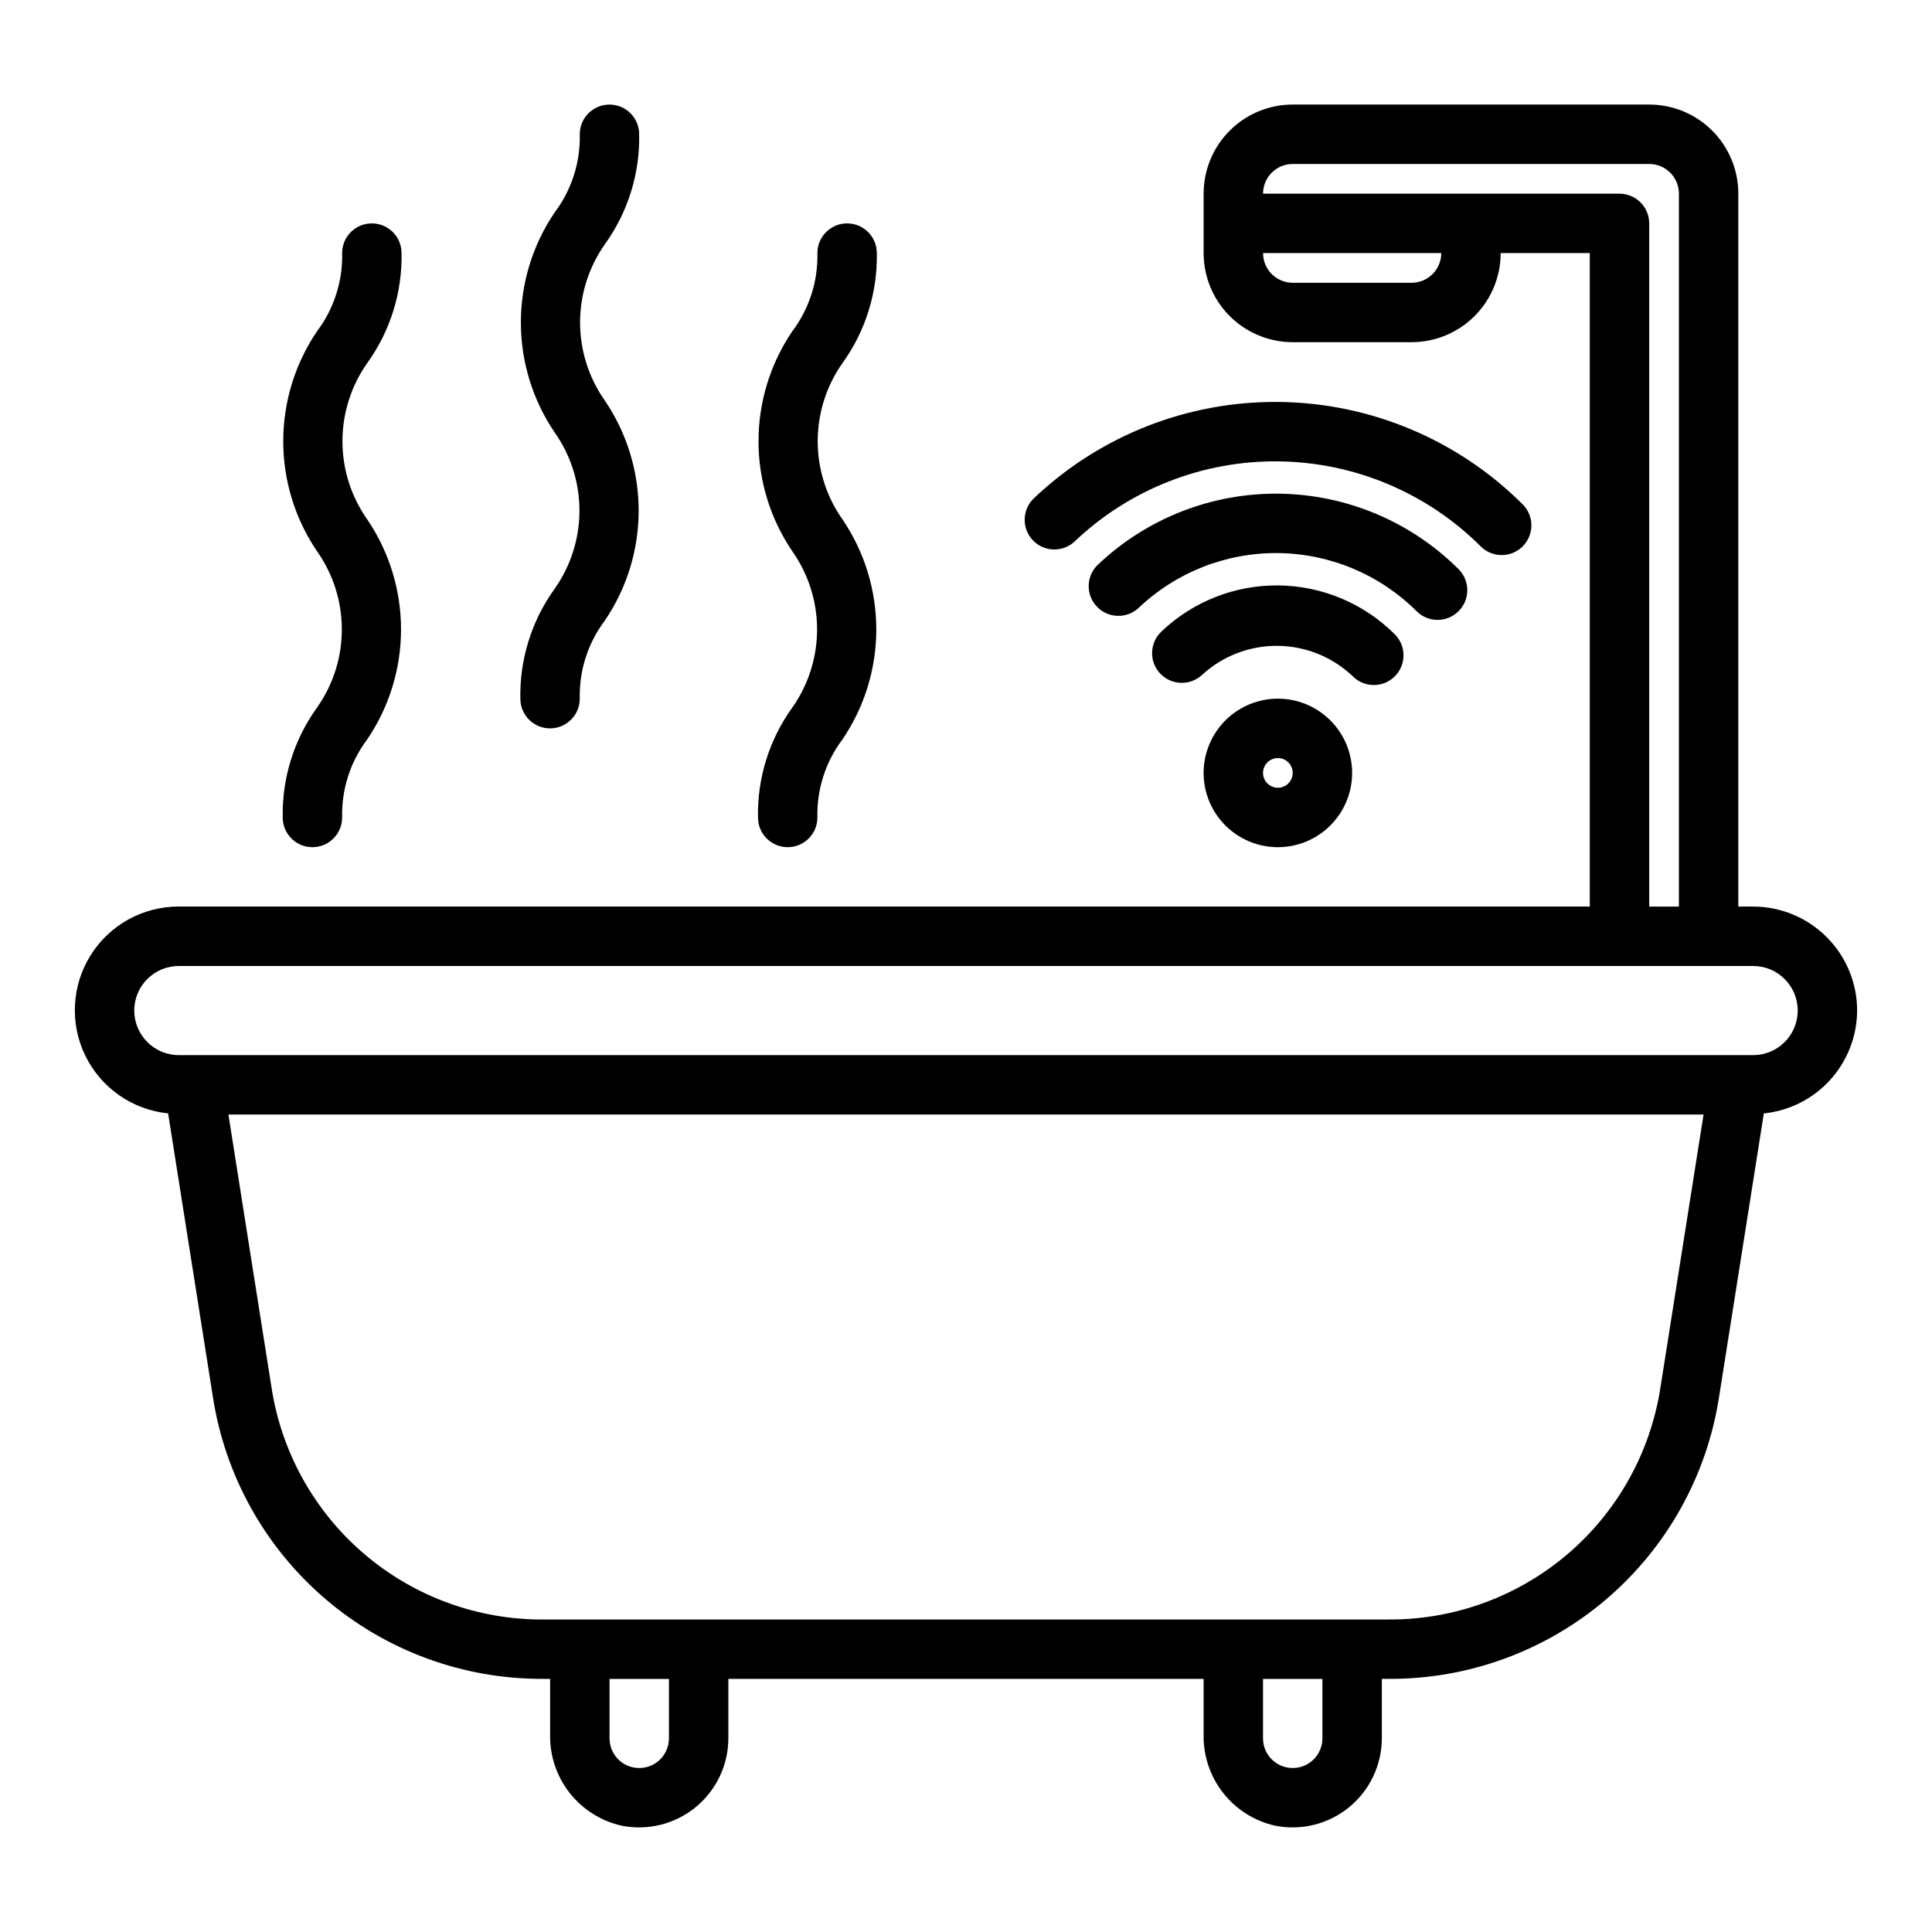 <?xml version="1.0" encoding="UTF-8"?>
<!-- Uploaded to: SVG Repo, www.svgrepo.com, Generator: SVG Repo Mixer Tools -->
<svg fill="#000000" width="800px" height="800px" version="1.1" viewBox="144 144 512 512" xmlns="http://www.w3.org/2000/svg">
 <path d="m636.16 411.8c-0.008-7.301-2.914-14.305-8.082-19.473-5.164-5.164-12.168-8.07-19.473-8.078h-3.934v-188.93c0-6.262-2.488-12.27-6.918-16.699-4.43-4.426-10.434-6.914-16.699-6.914h-94.465c-6.262 0-12.27 2.488-16.699 6.914-4.43 4.43-6.914 10.438-6.914 16.699v15.746c0 6.262 2.484 12.27 6.914 16.699 4.43 4.43 10.438 6.918 16.699 6.918h31.488c6.266 0 12.27-2.488 16.699-6.918 4.43-4.43 6.918-10.438 6.918-16.699h23.617v173.18h-373.92c-9.5-0.027-18.34 4.852-23.375 12.906-5.039 8.051-5.559 18.137-1.379 26.664 4.18 8.531 12.469 14.297 21.918 15.246l11.859 75.098v0.004c3.207 20.871 13.805 39.898 29.859 53.617 16.055 13.723 36.5 21.223 57.617 21.137h1.898v14.812c-0.098 5.578 1.727 11.02 5.172 15.41 3.445 4.387 8.297 7.453 13.738 8.68 6.945 1.398 14.156-0.391 19.641-4.875 5.488-4.488 8.672-11.195 8.684-18.281v-15.746h125.95v14.812c-0.102 5.578 1.723 11.02 5.168 15.41 3.445 4.387 8.297 7.453 13.738 8.68 6.949 1.398 14.156-0.391 19.641-4.875 5.488-4.488 8.672-11.195 8.684-18.281v-15.746h1.898c21.117 0.086 41.562-7.414 57.617-21.133 16.055-13.723 26.648-32.746 29.859-53.621l11.859-75.098c6.762-0.688 13.027-3.852 17.594-8.887 4.562-5.035 7.102-11.586 7.125-18.383zm-118.08-192.86h-31.488c-4.344-0.004-7.867-3.523-7.871-7.871h47.23c0 4.348-3.523 7.867-7.871 7.871zm55.105-23.617h-94.465c0.004-4.344 3.527-7.867 7.871-7.871h94.465c2.09 0 4.09 0.832 5.566 2.305 1.477 1.477 2.305 3.481 2.305 5.566v188.93h-7.871v-181.05c0-2.09-0.828-4.09-2.305-5.566-1.477-1.477-3.481-2.309-5.566-2.309zm-251.91 409.35c0 4.348-3.523 7.871-7.871 7.871s-7.871-3.523-7.871-7.871v-15.746h15.742zm173.18 0c0 4.348-3.523 7.871-7.871 7.871s-7.871-3.523-7.871-7.871v-15.746h15.742zm89.578-92.957c-2.641 17.16-11.355 32.809-24.555 44.09-13.203 11.277-30.016 17.445-47.379 17.379h-224.21c-17.363 0.066-34.176-6.102-47.379-17.379-13.199-11.281-21.914-26.93-24.551-44.09l-11.426-72.355h390.93zm24.566-88.102h-417.21c-6.523 0-11.809-5.285-11.809-11.809 0-6.519 5.285-11.805 11.809-11.805h417.22-0.004c6.523 0 11.809 5.285 11.809 11.805 0 6.523-5.285 11.809-11.809 11.809zm-145.63-74.781c0 5.219 2.07 10.223 5.762 13.914 3.691 3.691 8.695 5.766 13.918 5.766 5.219 0 10.223-2.074 13.914-5.766 3.691-3.691 5.766-8.695 5.766-13.914 0-5.223-2.074-10.227-5.766-13.918-3.691-3.691-8.695-5.766-13.914-5.766-5.219 0.008-10.223 2.082-13.91 5.769-3.691 3.691-5.766 8.695-5.769 13.914zm23.617 0h-0.004c0 1.59-0.957 3.027-2.43 3.633-1.469 0.609-3.164 0.273-4.289-0.852s-1.461-2.82-0.852-4.289c0.609-1.473 2.043-2.43 3.637-2.43 2.172 0.004 3.93 1.766 3.934 3.938zm-68.766-72.617h-0.004c17.547-16.758 40.953-25.98 65.211-25.695 24.258 0.285 47.441 10.059 64.586 27.223 2.996 3.09 2.957 8.008-0.082 11.051-3.043 3.039-7.961 3.078-11.047 0.082-14.242-14.258-33.496-22.375-53.648-22.609-20.148-0.238-39.59 7.422-54.164 21.34-3.168 2.844-8.02 2.652-10.953-0.43-2.934-3.078-2.891-7.934 0.098-10.961zm101.69 29.852h-0.004c-9.754-9.77-22.949-15.332-36.754-15.496-13.805-0.16-27.125 5.09-37.105 14.629-3.168 2.84-8.02 2.648-10.957-0.434-2.934-3.078-2.891-7.934 0.102-10.961 12.953-12.375 30.238-19.188 48.152-18.977s35.035 7.43 47.695 20.105c2.984 3.09 2.941 8-0.098 11.035-3.035 3.039-7.945 3.078-11.035 0.098zm-16.977 17.188c-5.356-5.121-12.457-8.016-19.863-8.102-7.41-0.086-14.578 2.644-20.047 7.641-3.152 2.996-8.137 2.875-11.133-0.277-2.996-3.148-2.875-8.133 0.277-11.133 8.367-7.984 19.531-12.379 31.098-12.242 11.57 0.137 22.625 4.797 30.801 12.98 3.051 3.078 3.039 8.047-0.023 11.109-3.066 3.066-8.031 3.074-11.109 0.023zm-274.52 8.266c4.281-6.062 6.578-13.301 6.578-20.723 0-7.418-2.297-14.656-6.578-20.723-5.832-8.598-8.949-18.746-8.949-29.137s3.117-20.543 8.949-29.141c4.492-5.961 6.84-13.266 6.66-20.727 0-4.348 3.523-7.871 7.871-7.871s7.871 3.523 7.871 7.871c0.203 10.438-2.984 20.664-9.086 29.137-4.277 6.066-6.574 13.305-6.574 20.727 0 7.426 2.297 14.664 6.574 20.73 5.832 8.598 8.949 18.746 8.949 29.133s-3.117 20.535-8.949 29.133c-4.492 5.953-6.84 13.25-6.656 20.707 0 4.348-3.527 7.875-7.875 7.875s-7.871-3.527-7.871-7.875c-0.203-10.434 2.984-20.652 9.086-29.117zm125.95 0c4.277-6.062 6.574-13.301 6.574-20.723 0-7.418-2.297-14.656-6.574-20.723-5.832-8.598-8.949-18.746-8.949-29.137s3.117-20.543 8.949-29.141c4.492-5.961 6.84-13.266 6.656-20.727 0-4.348 3.527-7.871 7.875-7.871 4.348 0 7.871 3.523 7.871 7.871 0.203 10.438-2.984 20.664-9.086 29.137-4.281 6.066-6.578 13.305-6.578 20.727 0 7.426 2.297 14.664 6.578 20.73 5.832 8.598 8.949 18.746 8.949 29.133s-3.117 20.535-8.949 29.133c-4.492 5.953-6.84 13.25-6.66 20.707 0 4.348-3.523 7.875-7.871 7.875s-7.871-3.527-7.871-7.875c-0.203-10.434 2.984-20.652 9.086-29.117zm-62.977-31.488c4.281-6.062 6.578-13.301 6.578-20.723 0-7.418-2.297-14.656-6.578-20.723-5.832-8.598-8.949-18.746-8.949-29.137s3.117-20.543 8.949-29.141c4.492-5.961 6.84-13.266 6.66-20.727 0-4.348 3.523-7.871 7.871-7.871s7.871 3.523 7.871 7.871c0.203 10.438-2.984 20.664-9.086 29.137-4.277 6.066-6.574 13.305-6.574 20.727 0 7.426 2.297 14.664 6.574 20.73 5.832 8.598 8.949 18.746 8.949 29.133 0 10.387-3.117 20.535-8.949 29.133-4.492 5.953-6.84 13.254-6.656 20.707 0 4.348-3.527 7.875-7.875 7.875-4.348 0-7.871-3.527-7.871-7.875-0.203-10.434 2.984-20.652 9.086-29.117z"/>
</svg>
